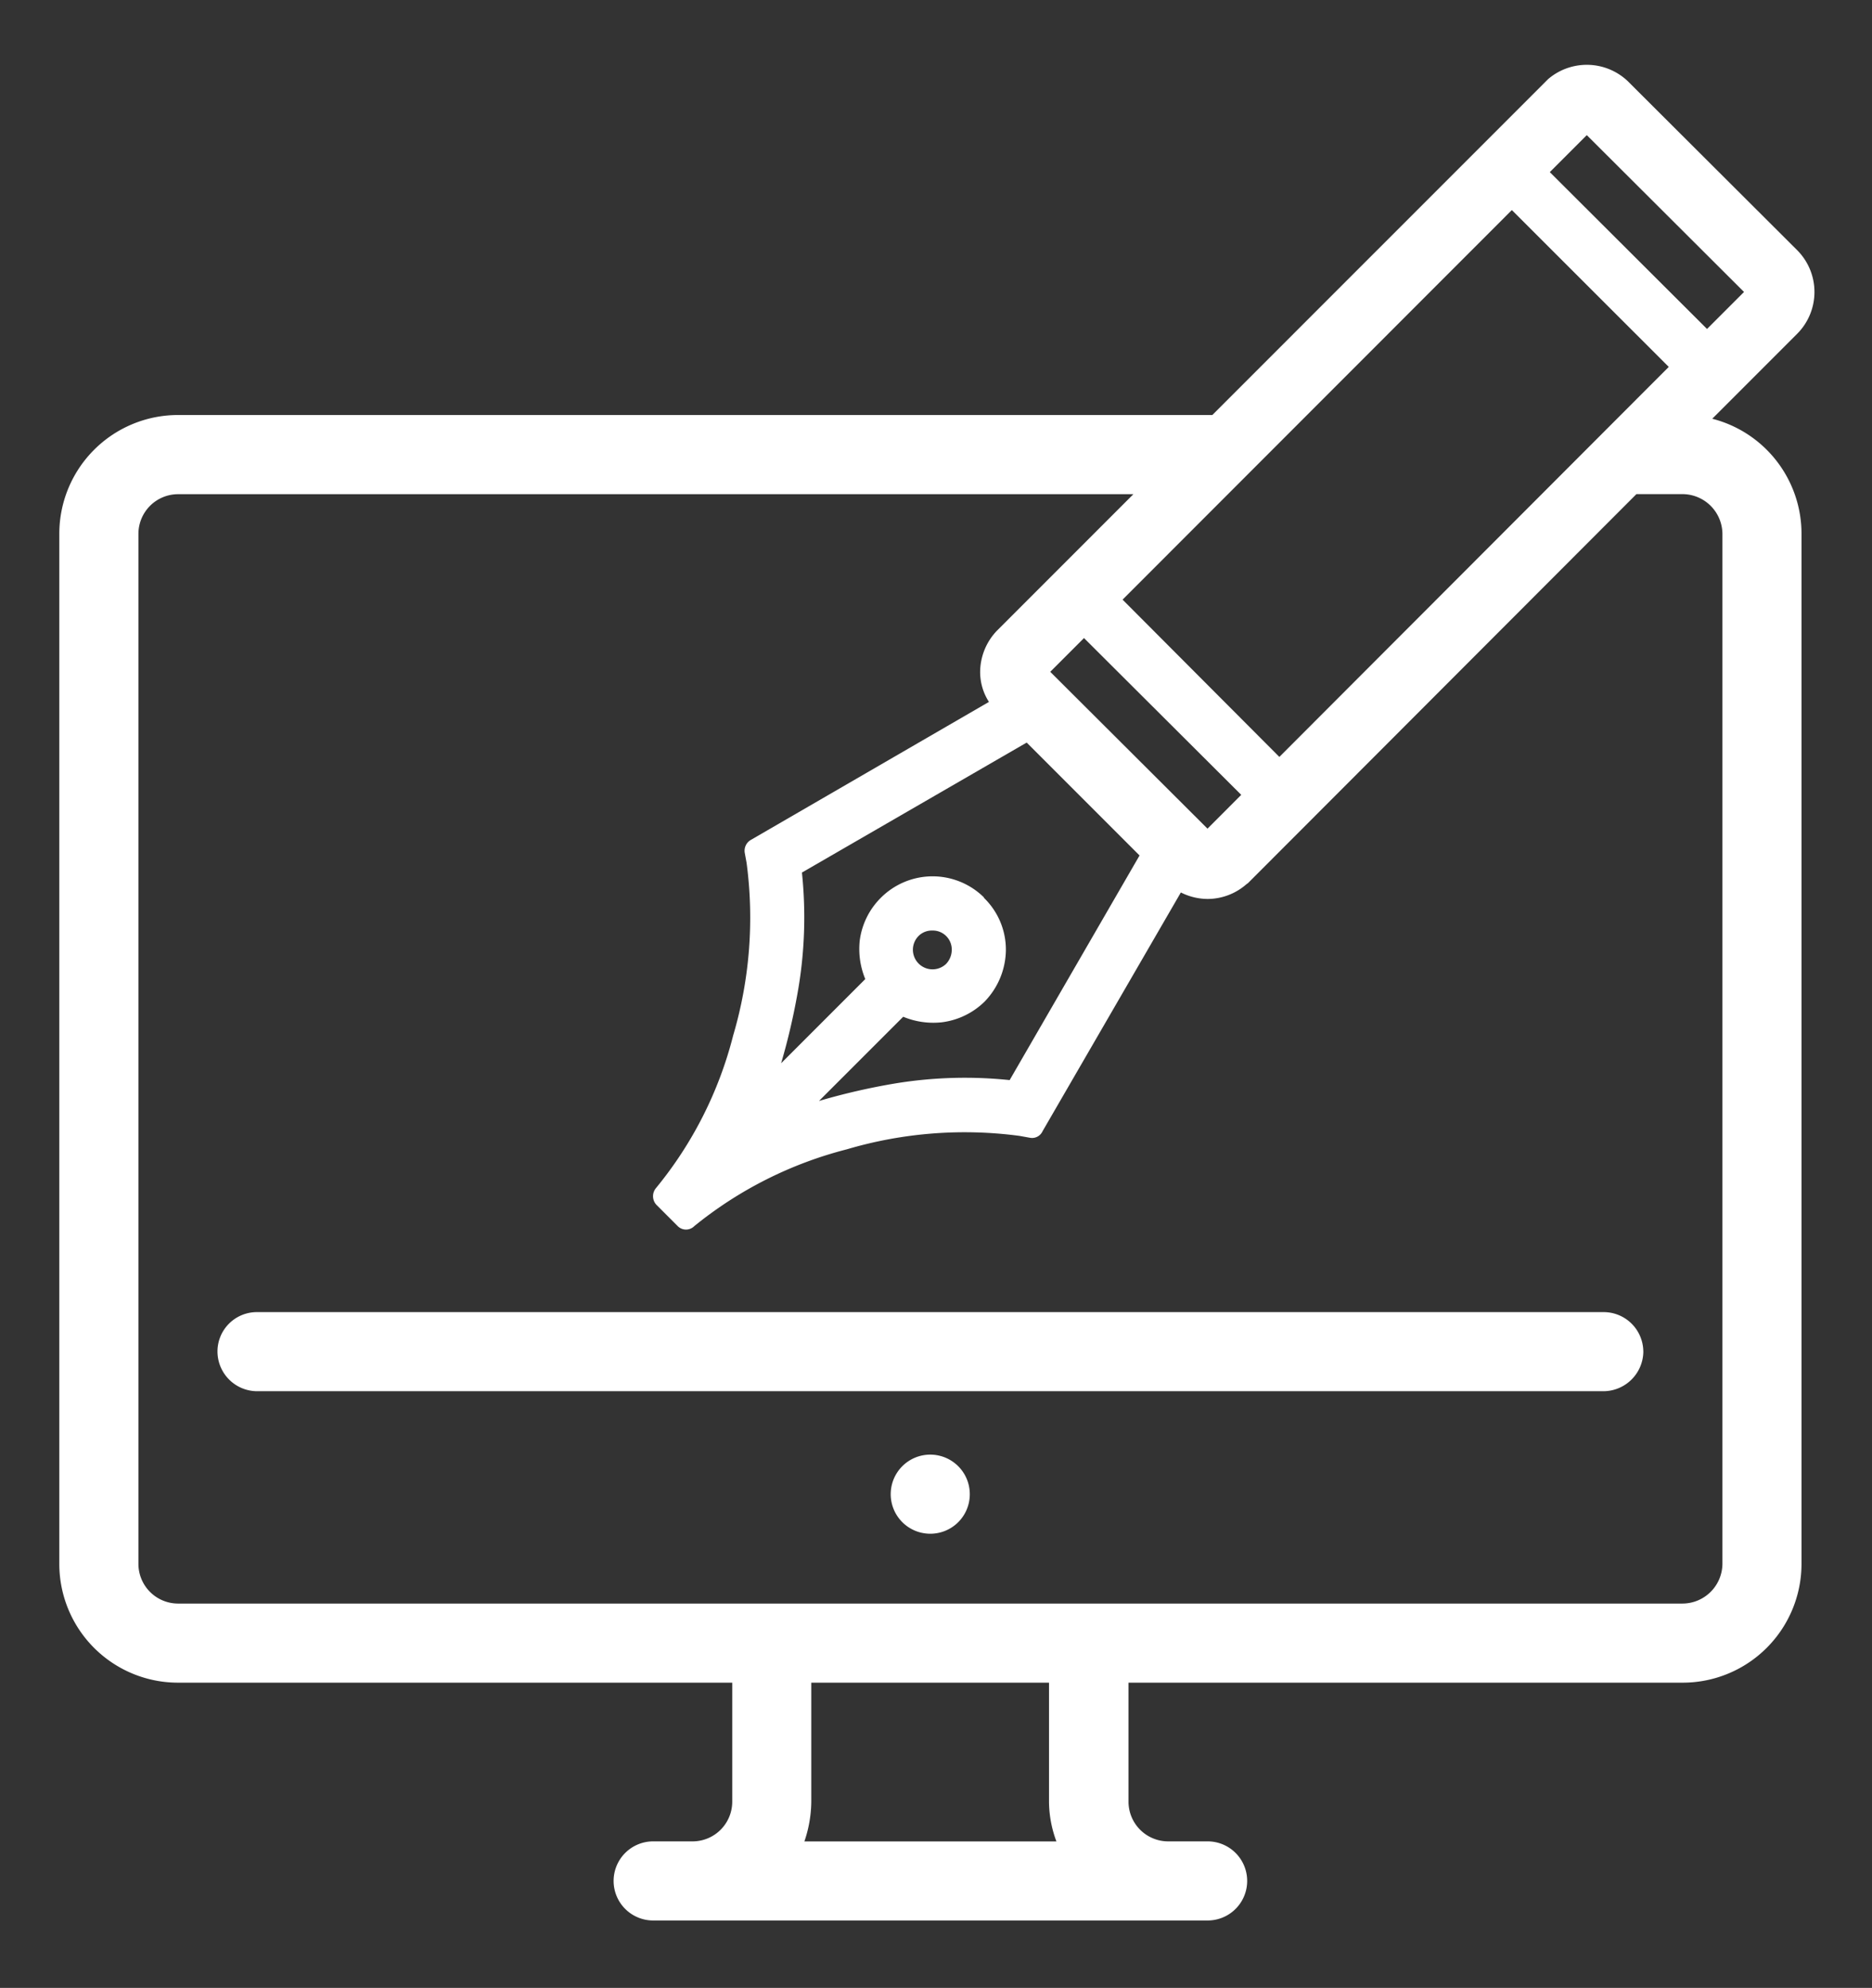 <svg id="Icon_Posts" data-name="Icon Posts" xmlns="http://www.w3.org/2000/svg" width="54.255" height="57.594" viewBox="0 0 54.255 57.594">
  <rect x="0" y="0" width="54.255" height="57.594" fill="#333333" stroke="none"/>
  <rect id="Retângulo_2684" data-name="Retângulo 2684" width="54.255" height="57.594" fill="#0077c5" opacity="0"/>
  <path id="Caminho_3919" data-name="Caminho 3919" d="M172.4,48.59a1.146,1.146,0,1,0-1.153,1.14,1.144,1.144,0,0,0,1.153-1.14M191.492,7.668l4.892,4.879a1.715,1.715,0,0,1,0,2.413h0l-2.466,2.466a3.439,3.439,0,0,1,2.587,3.337V50.6a3.444,3.444,0,0,1-3.445,3.445H177V57.49a1.15,1.15,0,0,0,1.14,1.153h1.153a1.146,1.146,0,0,1,0,2.292H163.223a1.146,1.146,0,1,1,0-2.292h1.153a1.15,1.15,0,0,0,1.139-1.153V54.045H149.444a3.441,3.441,0,0,1-3.432-3.445V20.763a3.441,3.441,0,0,1,3.432-3.445h29.985l9.651-9.651.08-.08a1.725,1.725,0,0,1,2.332.08m.228,11.943L180.5,30.843a.358.358,0,0,1-.08.067,1.715,1.715,0,0,1-1.126.429,1.749,1.749,0,0,1-.777-.188l-4.008,6.917a.334.334,0,0,1-.375.188l-.295-.053a12.041,12.041,0,0,0-5,.389,11.542,11.542,0,0,0-4.423,2.225.339.339,0,0,1-.482,0l-.617-.617a.367.367,0,0,1-.014-.482,11.368,11.368,0,0,0,2.239-4.424,12.046,12.046,0,0,0,.389-5L165.877,30a.363.363,0,0,1,.161-.362l6.917-4.008a1.6,1.6,0,0,1-.255-.871,1.741,1.741,0,0,1,.5-1.206l3.941-3.941H149.444a1.15,1.15,0,0,0-1.139,1.153V50.6a1.15,1.15,0,0,0,1.139,1.153H193.06a1.161,1.161,0,0,0,1.153-1.153V20.763a1.161,1.161,0,0,0-1.153-1.153Zm-14.4,10.469-3.271-3.271-6.514,3.766a12.489,12.489,0,0,1-.094,3.3,18.949,18.949,0,0,1-.509,2.225l2.439-2.439a2.279,2.279,0,0,1-.161-1.113,2.134,2.134,0,0,1,.59-1.22l.014-.014a2.12,2.12,0,0,1,2.989-.026l.013.026a2.09,2.09,0,0,1,.63,1.5,2.18,2.18,0,0,1-.617,1.5,2.147,2.147,0,0,1-1.247.6,2.283,2.283,0,0,1-1.112-.161l-2.44,2.439a19.045,19.045,0,0,1,2.225-.51,12.506,12.506,0,0,1,3.3-.094Zm17.519-16.326-4.557-4.544-1.072,1.072,4.557,4.544Zm-6.729-2.373L176.828,22.667l4.544,4.557,11.286-11.3Zm-12.4,12.4-.978.978,4.557,4.544.978-.979Zm-4.959,9.034a.569.569,0,0,0,.952.416l.013-.013a.591.591,0,0,0,.161-.4.549.549,0,0,0-.563-.563.546.546,0,0,0-.389.148l-.013.013a.567.567,0,0,0-.161.4m4.155,25.83h-7.3a3.653,3.653,0,0,0,.2-1.153V54.045h6.89V57.49a3.323,3.323,0,0,0,.214,1.153m17.01-14.195a1.15,1.15,0,0,0-1.153-1.139H151.749a1.141,1.141,0,0,0-1.153,1.139,1.153,1.153,0,0,0,1.153,1.153h39.019a1.162,1.162,0,0,0,1.153-1.153" transform="translate(-144.293 -5.294)" fill="#fff" fill-rule="evenodd"/>
</svg>
